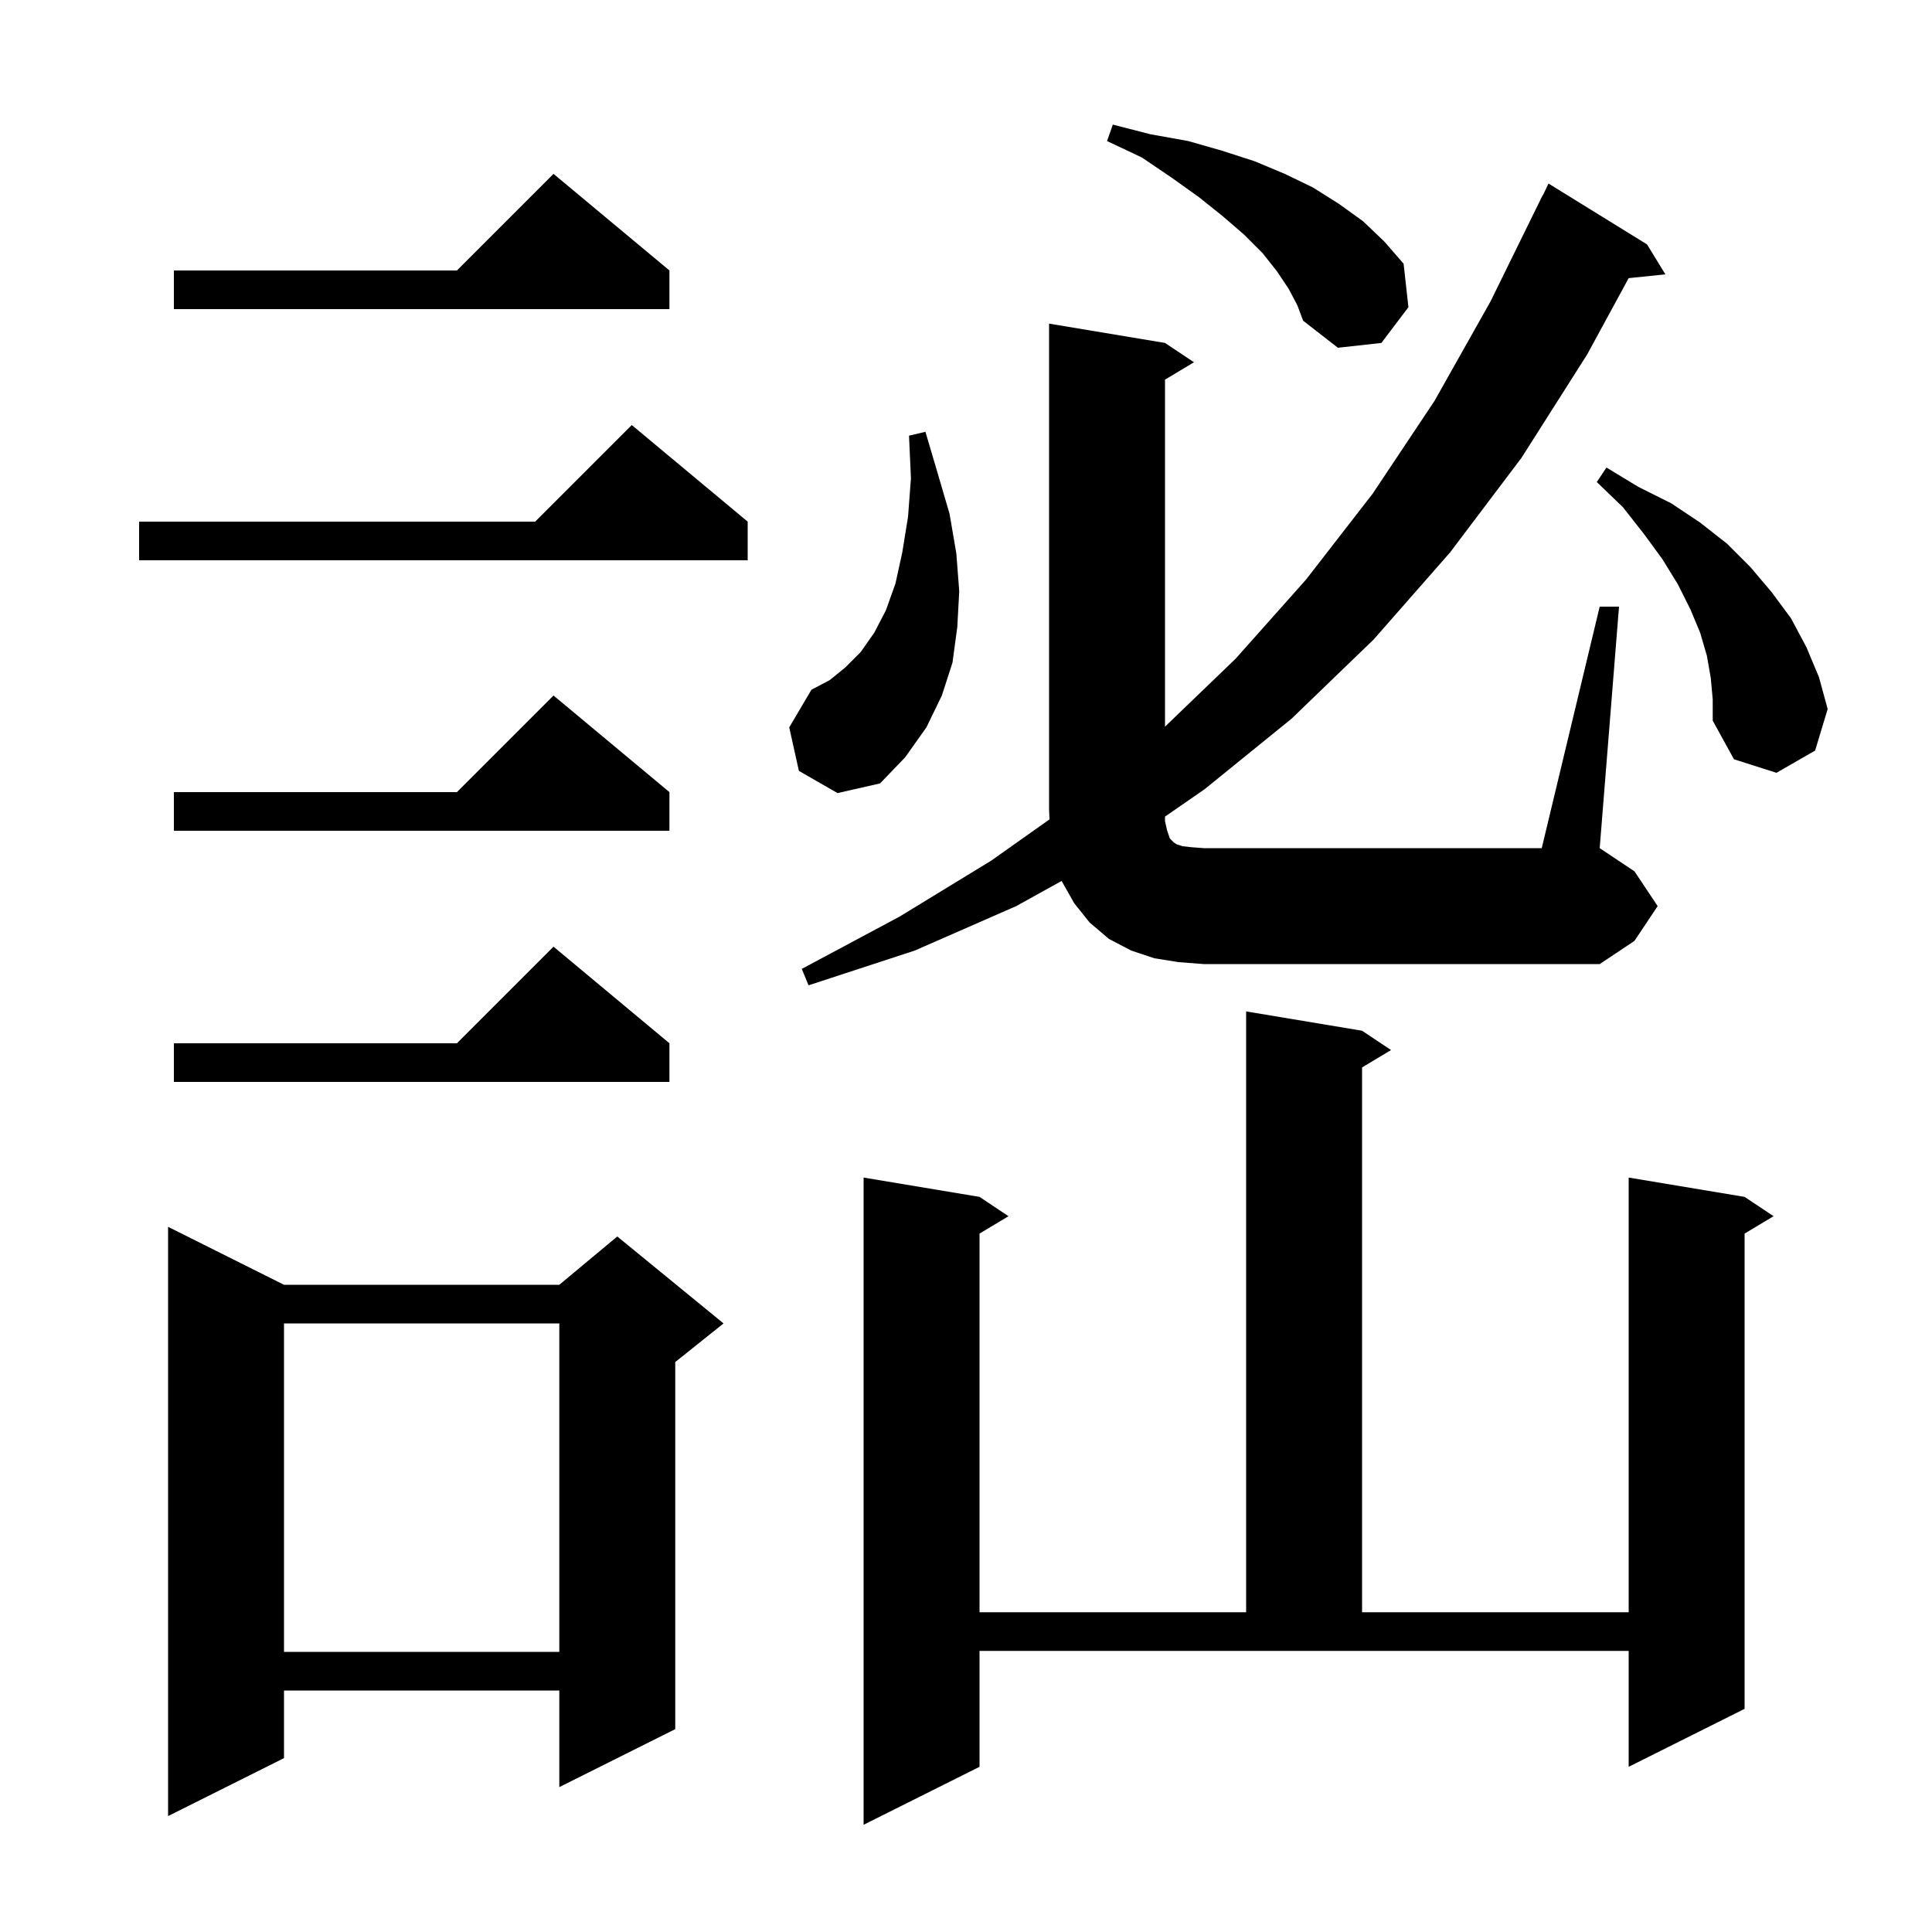 <svg xmlns="http://www.w3.org/2000/svg" xmlns:xlink="http://www.w3.org/1999/xlink" version="1.1" baseProfile="full" viewBox="0 0 200 200" width="200" height="200"><g fill="currentColor"><path d="M 101.4 182.9 L 89.4 188.9 L 89.4 121.9 L 101.4 123.9 L 104.4 125.9 L 101.4 127.7 L 101.4 166.9 L 129.0 166.9 L 129.0 104.7 L 141.0 106.7 L 144.0 108.7 L 141.0 110.5 L 141.0 166.9 L 168.6 166.9 L 168.6 121.9 L 180.6 123.9 L 183.6 125.9 L 180.6 127.7 L 180.6 176.9 L 168.6 182.9 L 168.6 170.9 L 101.4 170.9 Z M 29.4 133.0 L 57.9 133.0 L 63.9 128.0 L 74.9 137.0 L 69.9 141.0 L 69.9 179.0 L 57.9 185.0 L 57.9 175.0 L 29.4 175.0 L 29.4 182.0 L 17.4 188.0 L 17.4 127.0 Z M 29.4 137.0 L 29.4 171.0 L 57.9 171.0 L 57.9 137.0 Z M 69.3 108.0 L 69.3 112.0 L 18.0 112.0 L 18.0 108.0 L 47.3 108.0 L 57.3 98.0 Z M 165.6 62.8 L 167.6 62.8 L 165.6 87.8 L 169.2 90.2 L 171.6 93.8 L 169.2 97.4 L 165.6 99.8 L 124.6 99.8 L 122.0 99.6 L 119.5 99.2 L 117.1 98.4 L 114.8 97.2 L 112.8 95.5 L 111.2 93.5 L 109.9 91.2 L 109.898 91.195 L 105.2 93.8 L 94.7 98.4 L 83.7 102.0 L 83.0 100.3 L 93.1 94.9 L 102.6 89.1 L 108.641 84.824 L 108.6 83.8 L 108.6 33.5 L 120.6 35.5 L 123.6 37.5 L 120.6 39.3 L 120.6 75.223 L 127.9 68.2 L 135.2 60.0 L 142.1 51.1 L 148.5 41.5 L 154.3 31.2 L 159.7 20.2 L 159.723 20.211 L 160.3 19.0 L 170.5 25.3 L 172.4 28.4 L 168.6 28.793 L 164.3 36.7 L 157.5 47.4 L 150.1 57.2 L 142.2 66.2 L 133.7 74.4 L 124.7 81.7 L 120.6 84.535 L 120.6 85.0 L 120.8 85.9 L 121.1 86.8 L 121.5 87.2 L 121.8 87.4 L 122.4 87.6 L 123.3 87.7 L 124.6 87.8 L 159.6 87.8 Z M 69.3 82.0 L 69.3 86.0 L 18.0 86.0 L 18.0 82.0 L 47.3 82.0 L 57.3 72.0 Z M 82.7 79.8 L 81.7 75.3 L 84.0 71.4 L 85.9 70.4 L 87.5 69.1 L 89.1 67.5 L 90.5 65.5 L 91.7 63.2 L 92.7 60.4 L 93.4 57.2 L 94.0 53.5 L 94.3 49.5 L 94.1 45.1 L 95.8 44.7 L 97.1 49.1 L 98.3 53.2 L 99.0 57.3 L 99.3 61.2 L 99.1 64.9 L 98.6 68.6 L 97.5 72.0 L 95.9 75.3 L 93.7 78.4 L 91.1 81.1 L 86.7 82.1 Z M 177.1 70.2 L 176.7 67.9 L 176.0 65.5 L 175.0 63.1 L 173.7 60.5 L 172.1 57.9 L 170.2 55.3 L 168.0 52.5 L 165.3 49.9 L 166.3 48.4 L 169.6 50.4 L 173.0 52.1 L 176.0 54.1 L 178.8 56.3 L 181.2 58.7 L 183.4 61.3 L 185.4 64.0 L 187.0 67.0 L 188.3 70.1 L 189.2 73.4 L 187.9 77.7 L 183.9 80.0 L 179.5 78.6 L 177.3 74.6 L 177.3 72.4 Z M 77.4 54.0 L 77.4 58.0 L 14.4 58.0 L 14.4 54.0 L 55.4 54.0 L 65.4 44.0 Z M 133.4 29.9 L 132.2 28.1 L 130.7 26.2 L 128.8 24.3 L 126.6 22.4 L 124.1 20.4 L 121.3 18.4 L 118.2 16.3 L 114.6 14.6 L 115.2 12.9 L 119.1 13.9 L 123.0 14.6 L 126.5 15.6 L 129.9 16.7 L 133.0 18.0 L 135.9 19.4 L 138.6 21.1 L 141.1 22.9 L 143.3 25.0 L 145.3 27.3 L 145.8 31.8 L 143.0 35.5 L 138.5 36.0 L 134.9 33.2 L 134.3 31.6 Z M 69.3 28.0 L 69.3 32.0 L 18.0 32.0 L 18.0 28.0 L 47.3 28.0 L 57.3 18.0 Z "/></g></svg>